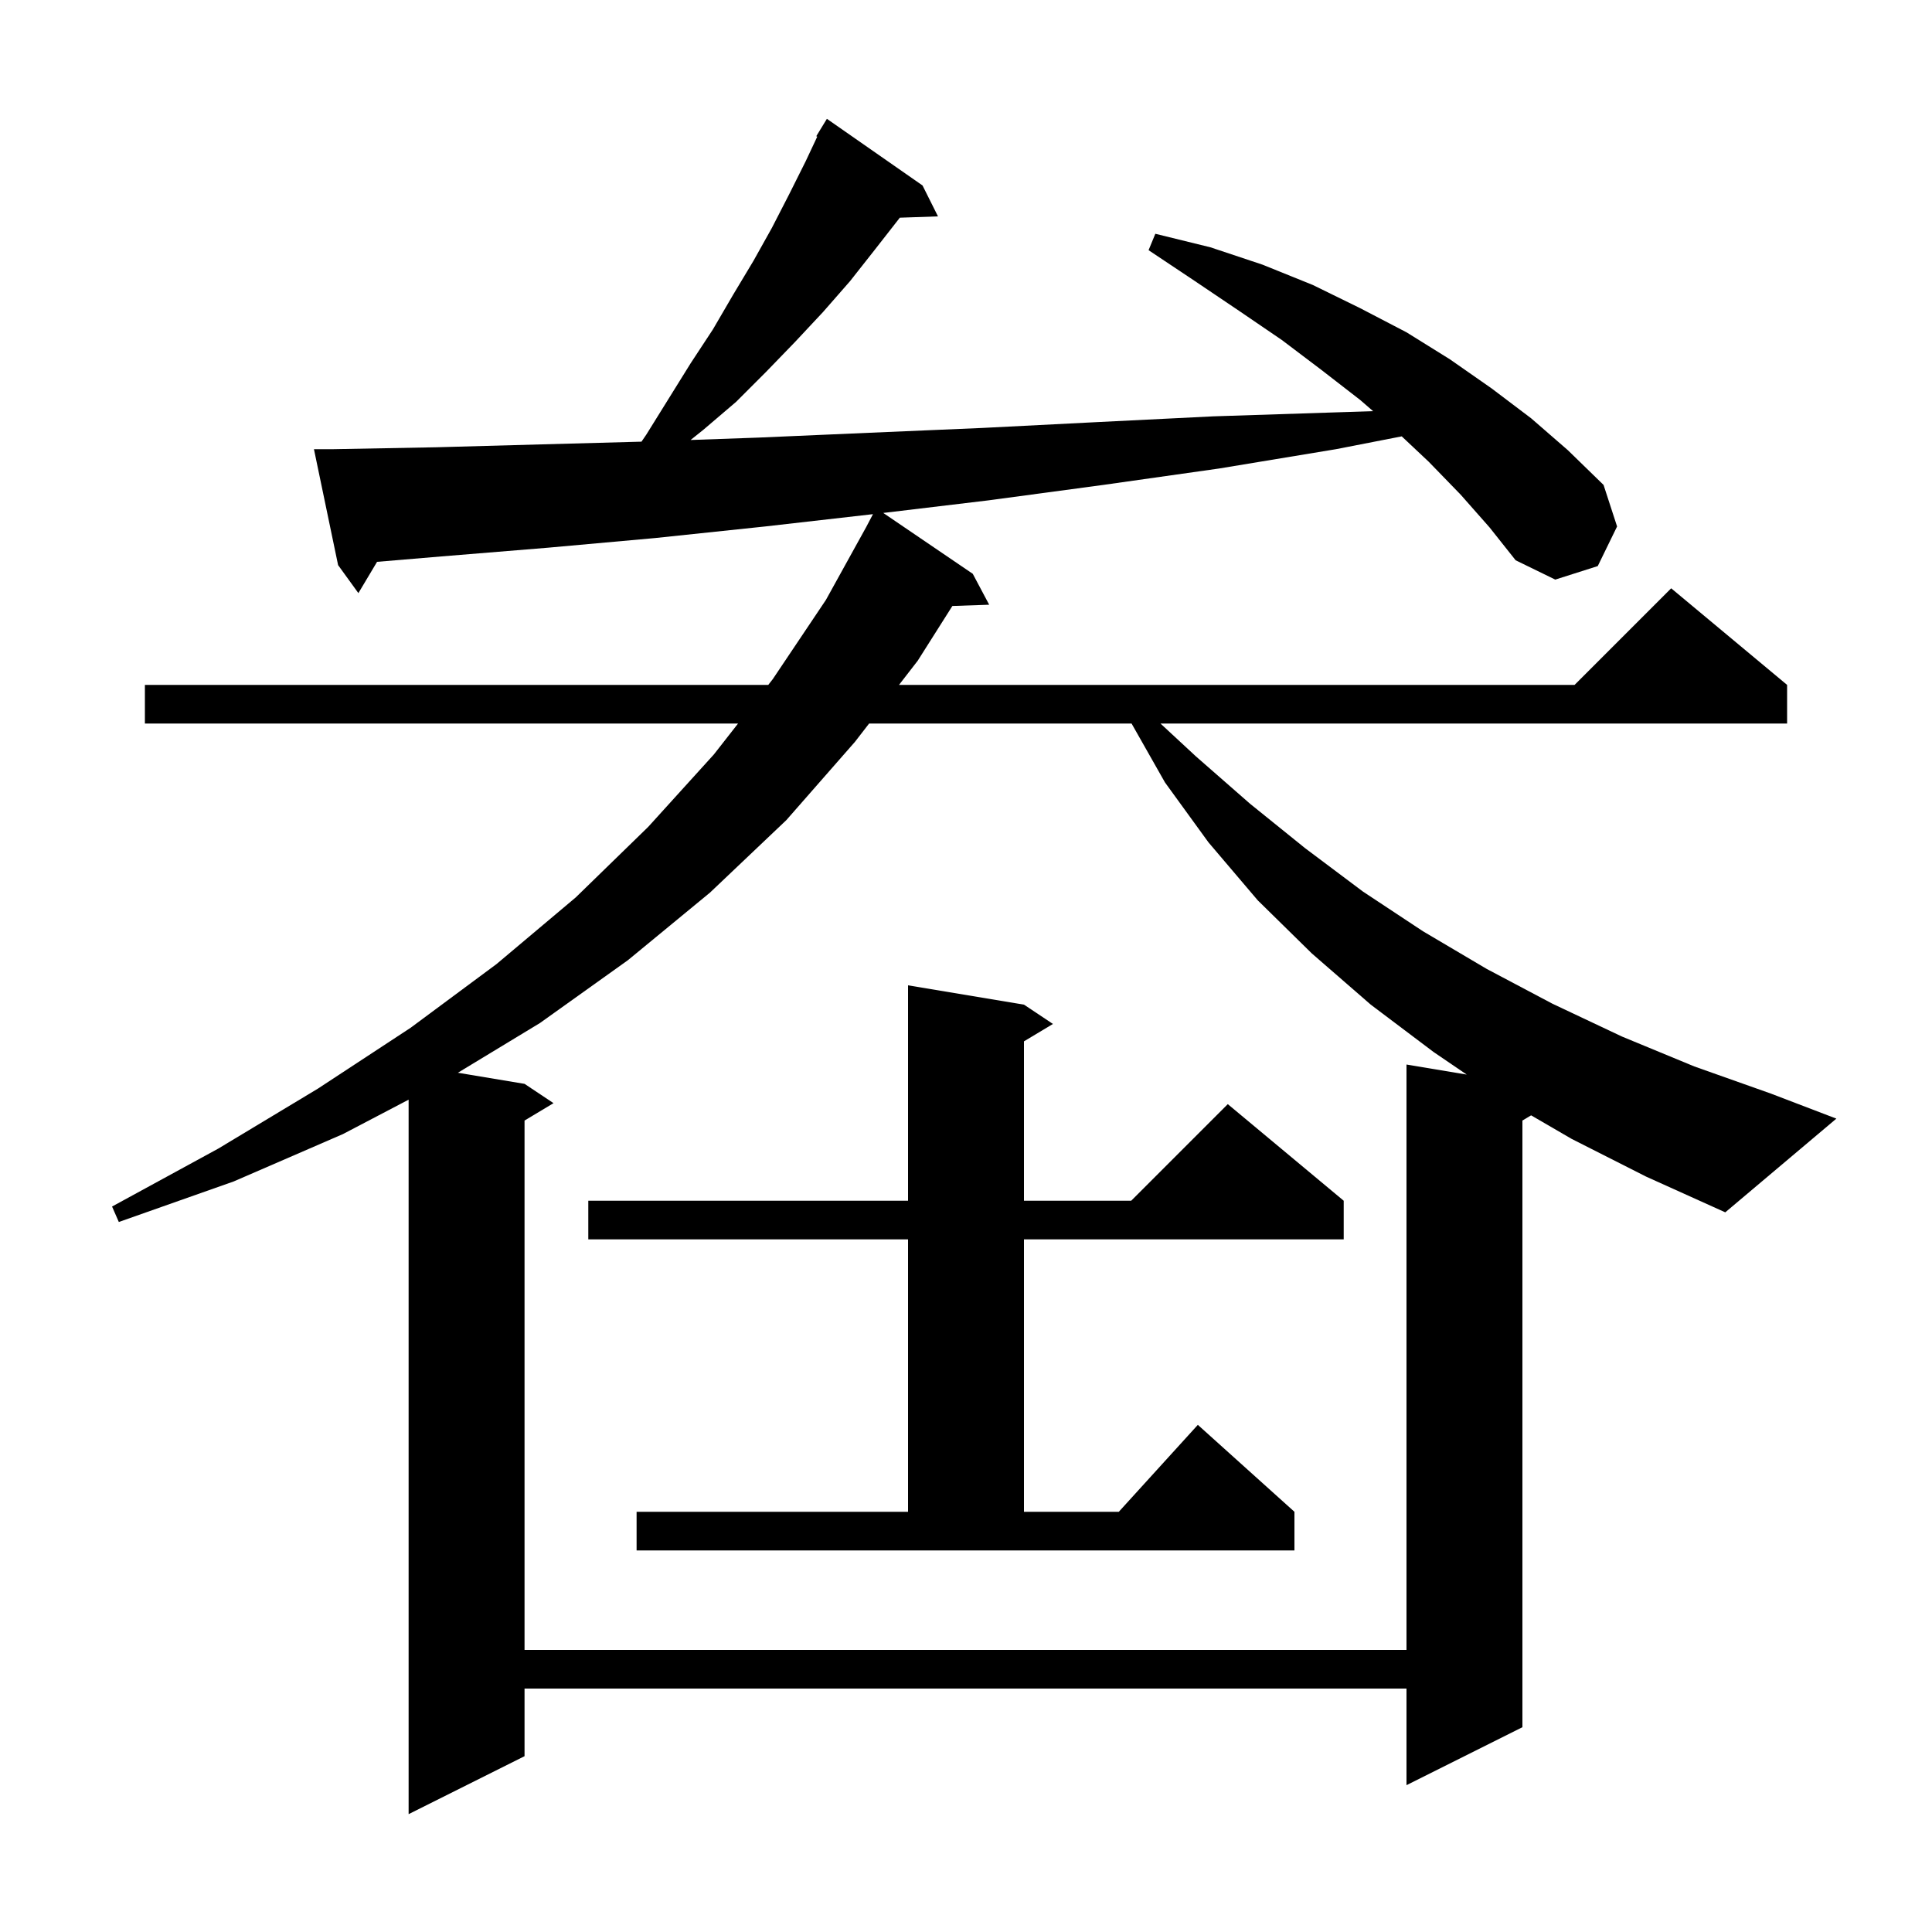 <svg xmlns="http://www.w3.org/2000/svg" xmlns:xlink="http://www.w3.org/1999/xlink" version="1.1" baseProfile="full" viewBox="0 0 200 200" width="200" height="200"><g fill="currentColor"><path d="M 151.2 51.2 L 147.9 47.8 L 145.107 45.172 L 138.3 46.5 L 126.2 48.5 L 114.2 50.2 L 102.3 51.8 L 91.435 53.1 L 100.7 59.4 L 102.4 62.6 L 98.59 62.731 L 95.0 68.4 L 93.065 70.9 L 163.0 70.9 L 173.0 60.9 L 185.0 70.9 L 185.0 74.9 L 120.133 74.9 L 123.8 78.3 L 129.4 83.2 L 135.1 87.8 L 141.1 92.3 L 147.3 96.4 L 153.9 100.3 L 160.7 103.9 L 167.9 107.3 L 175.4 110.4 L 183.3 113.2 L 190.1 115.8 L 178.6 125.5 L 170.4 121.8 L 162.7 117.9 L 158.5 115.46 L 157.6 116.0 L 157.6 178.8 L 145.6 184.8 L 145.6 174.8 L 54.3 174.8 L 54.3 181.8 L 42.3 187.8 L 42.3 113.838 L 35.5 117.4 L 24.2 122.3 L 12.3 126.5 L 11.6 124.9 L 22.6 118.9 L 32.9 112.7 L 42.5 106.4 L 51.4 99.8 L 59.6 92.9 L 67.1 85.6 L 73.9 78.1 L 76.403 74.9 L 15.0 74.9 L 15.0 70.9 L 79.531 70.9 L 80.0 70.3 L 85.5 62.1 L 89.702 54.501 L 89.7 54.5 L 90.37 53.226 L 79.2 54.5 L 67.8 55.7 L 56.7 56.7 L 45.7 57.6 L 39.033 58.161 L 37.1 61.4 L 35.0 58.5 L 32.5 46.5 L 34.5 46.5 L 45.2 46.3 L 56.1 46.0 L 66.406 45.721 L 66.9 45.0 L 71.5 37.6 L 73.8 34.1 L 75.9 30.5 L 78.0 27.0 L 79.9 23.6 L 81.7 20.1 L 83.4 16.7 L 84.601 14.147 L 84.5 14.1 L 85.6 12.3 L 95.5 19.2 L 97.1 22.4 L 93.145 22.536 L 93.1 22.6 L 90.6 25.8 L 88.0 29.1 L 85.2 32.3 L 82.3 35.4 L 79.3 38.5 L 76.2 41.6 L 72.8 44.5 L 71.49 45.548 L 78.5 45.3 L 90.0 44.8 L 101.7 44.3 L 113.5 43.7 L 125.6 43.1 L 137.9 42.7 L 142.147 42.565 L 140.8 41.4 L 136.8 38.3 L 132.7 35.2 L 128.3 32.2 L 123.7 29.1 L 118.9 25.9 L 119.6 24.2 L 125.3 25.6 L 130.7 27.4 L 135.9 29.5 L 140.8 31.9 L 145.6 34.4 L 150.1 37.2 L 154.4 40.2 L 158.5 43.3 L 162.3 46.6 L 166.0 50.2 L 167.4 54.5 L 165.4 58.6 L 161.0 60.0 L 156.9 58.0 L 154.2 54.6 Z M 89.97 74.9 L 88.5 76.8 L 81.4 84.9 L 73.5 92.4 L 65.0 99.4 L 55.9 105.9 L 47.402 111.05 L 54.3 112.2 L 57.3 114.2 L 54.3 116.0 L 54.3 170.8 L 145.6 170.8 L 145.6 110.2 L 151.834 111.239 L 148.4 108.9 L 141.9 104.0 L 135.8 98.7 L 130.2 93.2 L 125.1 87.2 L 120.6 81.0 L 117.14 74.9 Z M 65.9 156.5 L 94.0 156.5 L 94.0 128.3 L 60.9 128.3 L 60.9 124.3 L 94.0 124.3 L 94.0 102.0 L 106.0 104.0 L 109.0 106.0 L 106.0 107.8 L 106.0 124.3 L 117.1 124.3 L 127.1 114.3 L 139.1 124.3 L 139.1 128.3 L 106.0 128.3 L 106.0 156.5 L 115.818 156.5 L 124.0 147.5 L 134.0 156.5 L 134.0 160.5 L 65.9 160.5 Z "/></g></svg>